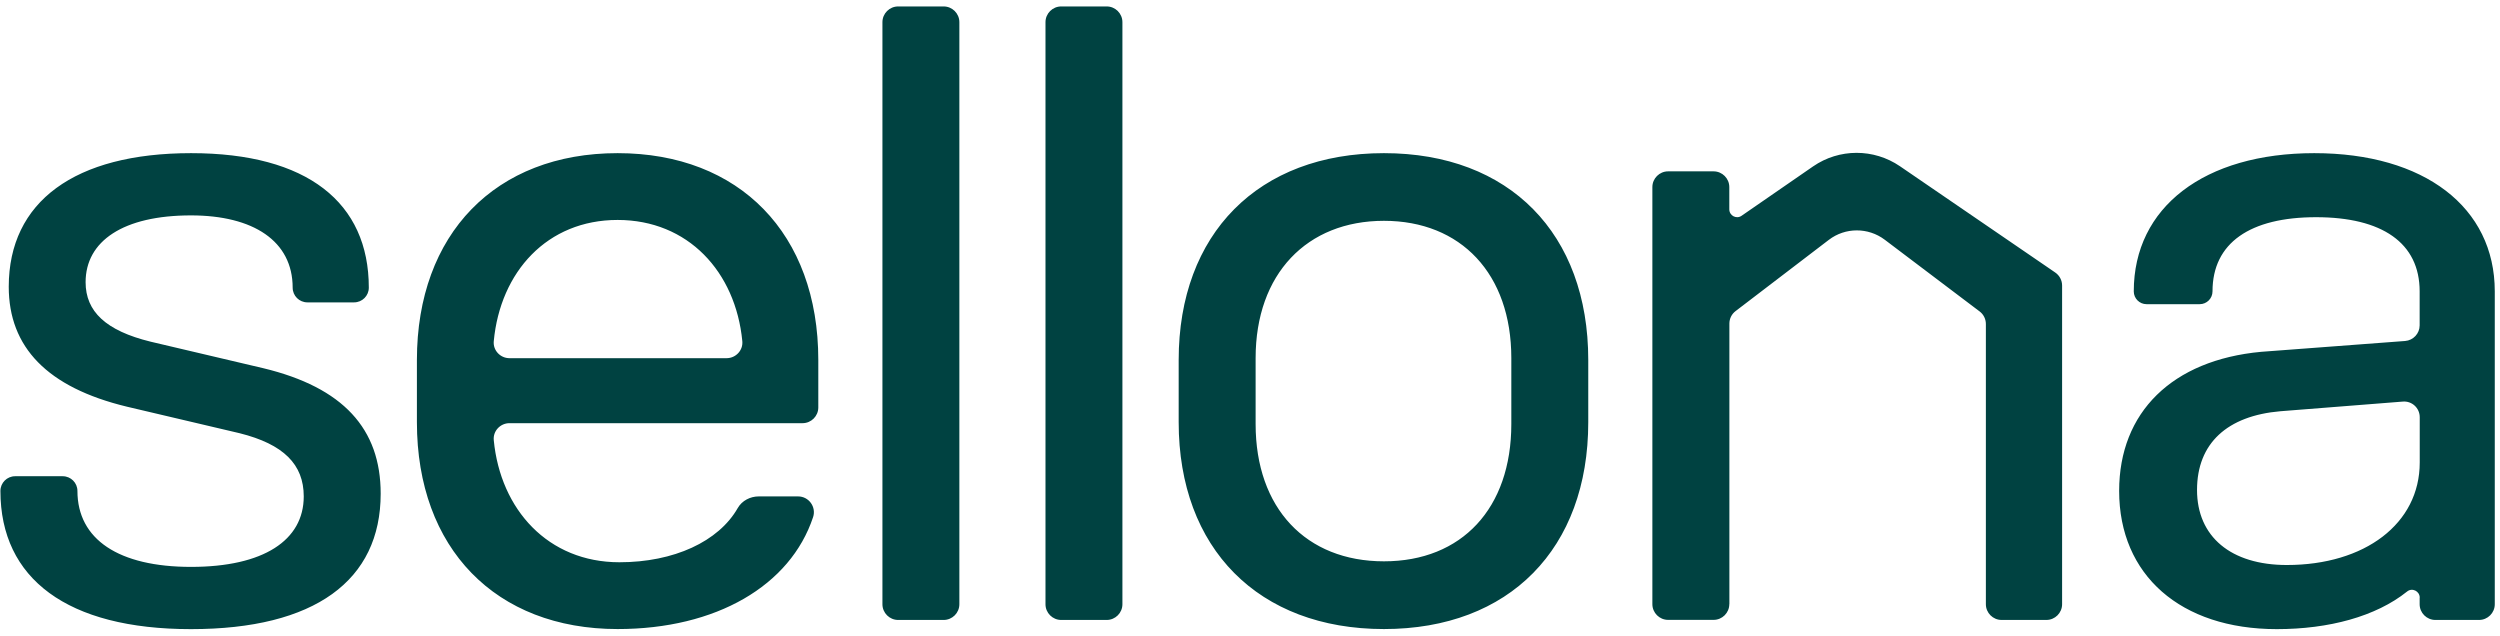 <svg width="291" height="74" viewBox="0 0 291 74" fill="none" xmlns="http://www.w3.org/2000/svg">
<g clip-path="url(#clip0_4122_225622)">
<path d="M22.239 17.827C35.777 17.827 42.93 23.583 42.93 33.487C42.93 34.428 42.162 35.196 41.219 35.196H35.777C34.835 35.196 34.066 34.428 34.066 33.487C34.066 28.051 29.484 25.072 22.23 25.072C14.336 25.072 9.964 28.06 9.964 32.847C9.964 36.255 12.315 38.494 17.538 39.773L30.655 42.861C39.939 45.1 44.311 49.897 44.311 57.462C44.311 67.585 36.627 73.231 22.23 73.231C7.833 73.231 0.049 67.366 0.049 57.142C0.049 56.201 0.817 55.433 1.759 55.433H7.302C8.244 55.433 9.013 56.201 9.013 57.142C9.013 62.788 13.815 65.986 22.239 65.986C30.664 65.986 35.356 62.898 35.356 57.782C35.356 54.054 33.005 51.705 27.892 50.426L14.775 47.338C5.501 45.1 1.018 40.413 1.018 33.378C1.018 23.473 8.702 17.827 22.239 17.827ZM269.381 17.827C282.178 17.827 290.392 24.113 290.392 33.916V70.335C290.392 71.34 289.569 72.162 288.563 72.163H283.477C282.47 72.162 281.647 71.34 281.647 70.335V69.568H281.657C281.656 68.809 280.778 68.371 280.184 68.855C276.544 71.77 271.064 73.231 265.018 73.231C253.822 73.231 246.669 66.945 246.669 57.142C246.669 47.978 252.853 41.911 263.198 40.952L279.955 39.691C280.906 39.617 281.647 38.823 281.647 37.872V33.916C281.647 28.27 277.275 25.282 269.591 25.282C261.908 25.282 257.536 28.27 257.536 33.916C257.536 34.739 256.868 35.406 256.045 35.406H249.861C249.038 35.406 248.371 34.739 248.371 33.916C248.371 24.113 256.584 17.827 269.381 17.827ZM71.889 17.827C86.076 17.827 95.25 27.201 95.25 41.902V47.43C95.25 48.434 94.427 49.257 93.421 49.257H59.303C58.233 49.257 57.373 50.171 57.474 51.231C58.251 59.326 63.803 65.447 72.1 65.447C78.438 65.447 83.652 63.035 85.875 59.134C86.369 58.275 87.329 57.782 88.317 57.782H92.9C94.144 57.782 95.031 59.006 94.647 60.184C91.994 68.179 83.359 73.222 71.889 73.222C57.702 73.222 48.528 63.848 48.528 49.147V41.902C48.528 27.201 57.702 17.827 71.889 17.827ZM161.091 17.827C175.707 17.827 184.873 27.201 184.873 41.902V49.147C184.873 63.848 175.698 73.222 161.091 73.222C146.483 73.222 137.198 63.848 137.198 49.147V41.902C137.199 27.201 146.474 17.827 161.091 17.827ZM109.84 0.75C110.846 0.75 111.67 1.573 111.67 2.578V70.335C111.67 71.34 110.847 72.163 109.84 72.163H104.544C103.538 72.163 102.715 71.34 102.715 70.335V2.578C102.715 1.573 103.538 0.75 104.544 0.75H109.84ZM128.82 0.75C129.826 0.75 130.649 1.573 130.649 2.578V70.335C130.649 71.34 129.826 72.163 128.82 72.163H123.524C122.518 72.163 121.695 71.34 121.695 70.335V2.578C121.695 1.573 122.518 0.75 123.524 0.75H128.82ZM211.042 19.37C214.088 17.269 218.103 17.269 221.158 19.352L238.181 31.002L239.233 31.724C239.727 32.062 240.028 32.628 240.028 33.231V70.335C240.028 71.34 239.205 72.162 238.199 72.162H232.985C231.979 72.162 231.156 71.34 231.156 70.335V37.717C231.156 37.141 230.891 36.602 230.433 36.255L219.384 27.904C217.454 26.452 214.792 26.452 212.871 27.923L202.023 36.21C201.565 36.557 201.3 37.096 201.3 37.662V70.335L201.291 70.326C201.291 71.331 200.468 72.153 199.462 72.153H194.166C193.16 72.153 192.336 71.331 192.336 70.326V21.774C192.336 20.769 193.16 19.946 194.166 19.946H199.462C200.468 19.946 201.291 20.769 201.291 21.774V24.368C201.291 25.099 202.114 25.538 202.718 25.118C205.535 23.171 208.572 21.079 211.042 19.37ZM281.657 48.563C281.657 47.494 280.751 46.653 279.681 46.745L265.439 47.868C259.256 48.398 255.734 51.596 255.734 57.032C255.734 62.469 259.676 65.767 266.189 65.767C275.254 65.767 281.657 60.97 281.657 53.834V48.563ZM161.091 25.703C152.126 25.703 146.154 31.879 146.154 41.683V49.358C146.154 59.161 152.017 65.338 161.091 65.338C170.164 65.338 175.918 59.161 175.918 49.358V41.683C175.918 31.879 170.055 25.703 161.091 25.703ZM71.889 25.602C63.694 25.602 58.233 31.632 57.474 39.718C57.373 40.778 58.233 41.692 59.303 41.692H84.576C85.646 41.692 86.506 40.778 86.406 39.718C85.628 31.632 80.085 25.602 71.889 25.602Z" fill="#004241"/>
</g>
<defs>
<clipPath id="clip0_4122_225622">
<rect width="290.677" height="72.499" fill="white" transform="translate(0.049 0.75)"/>
</clipPath>
</defs>
</svg>
